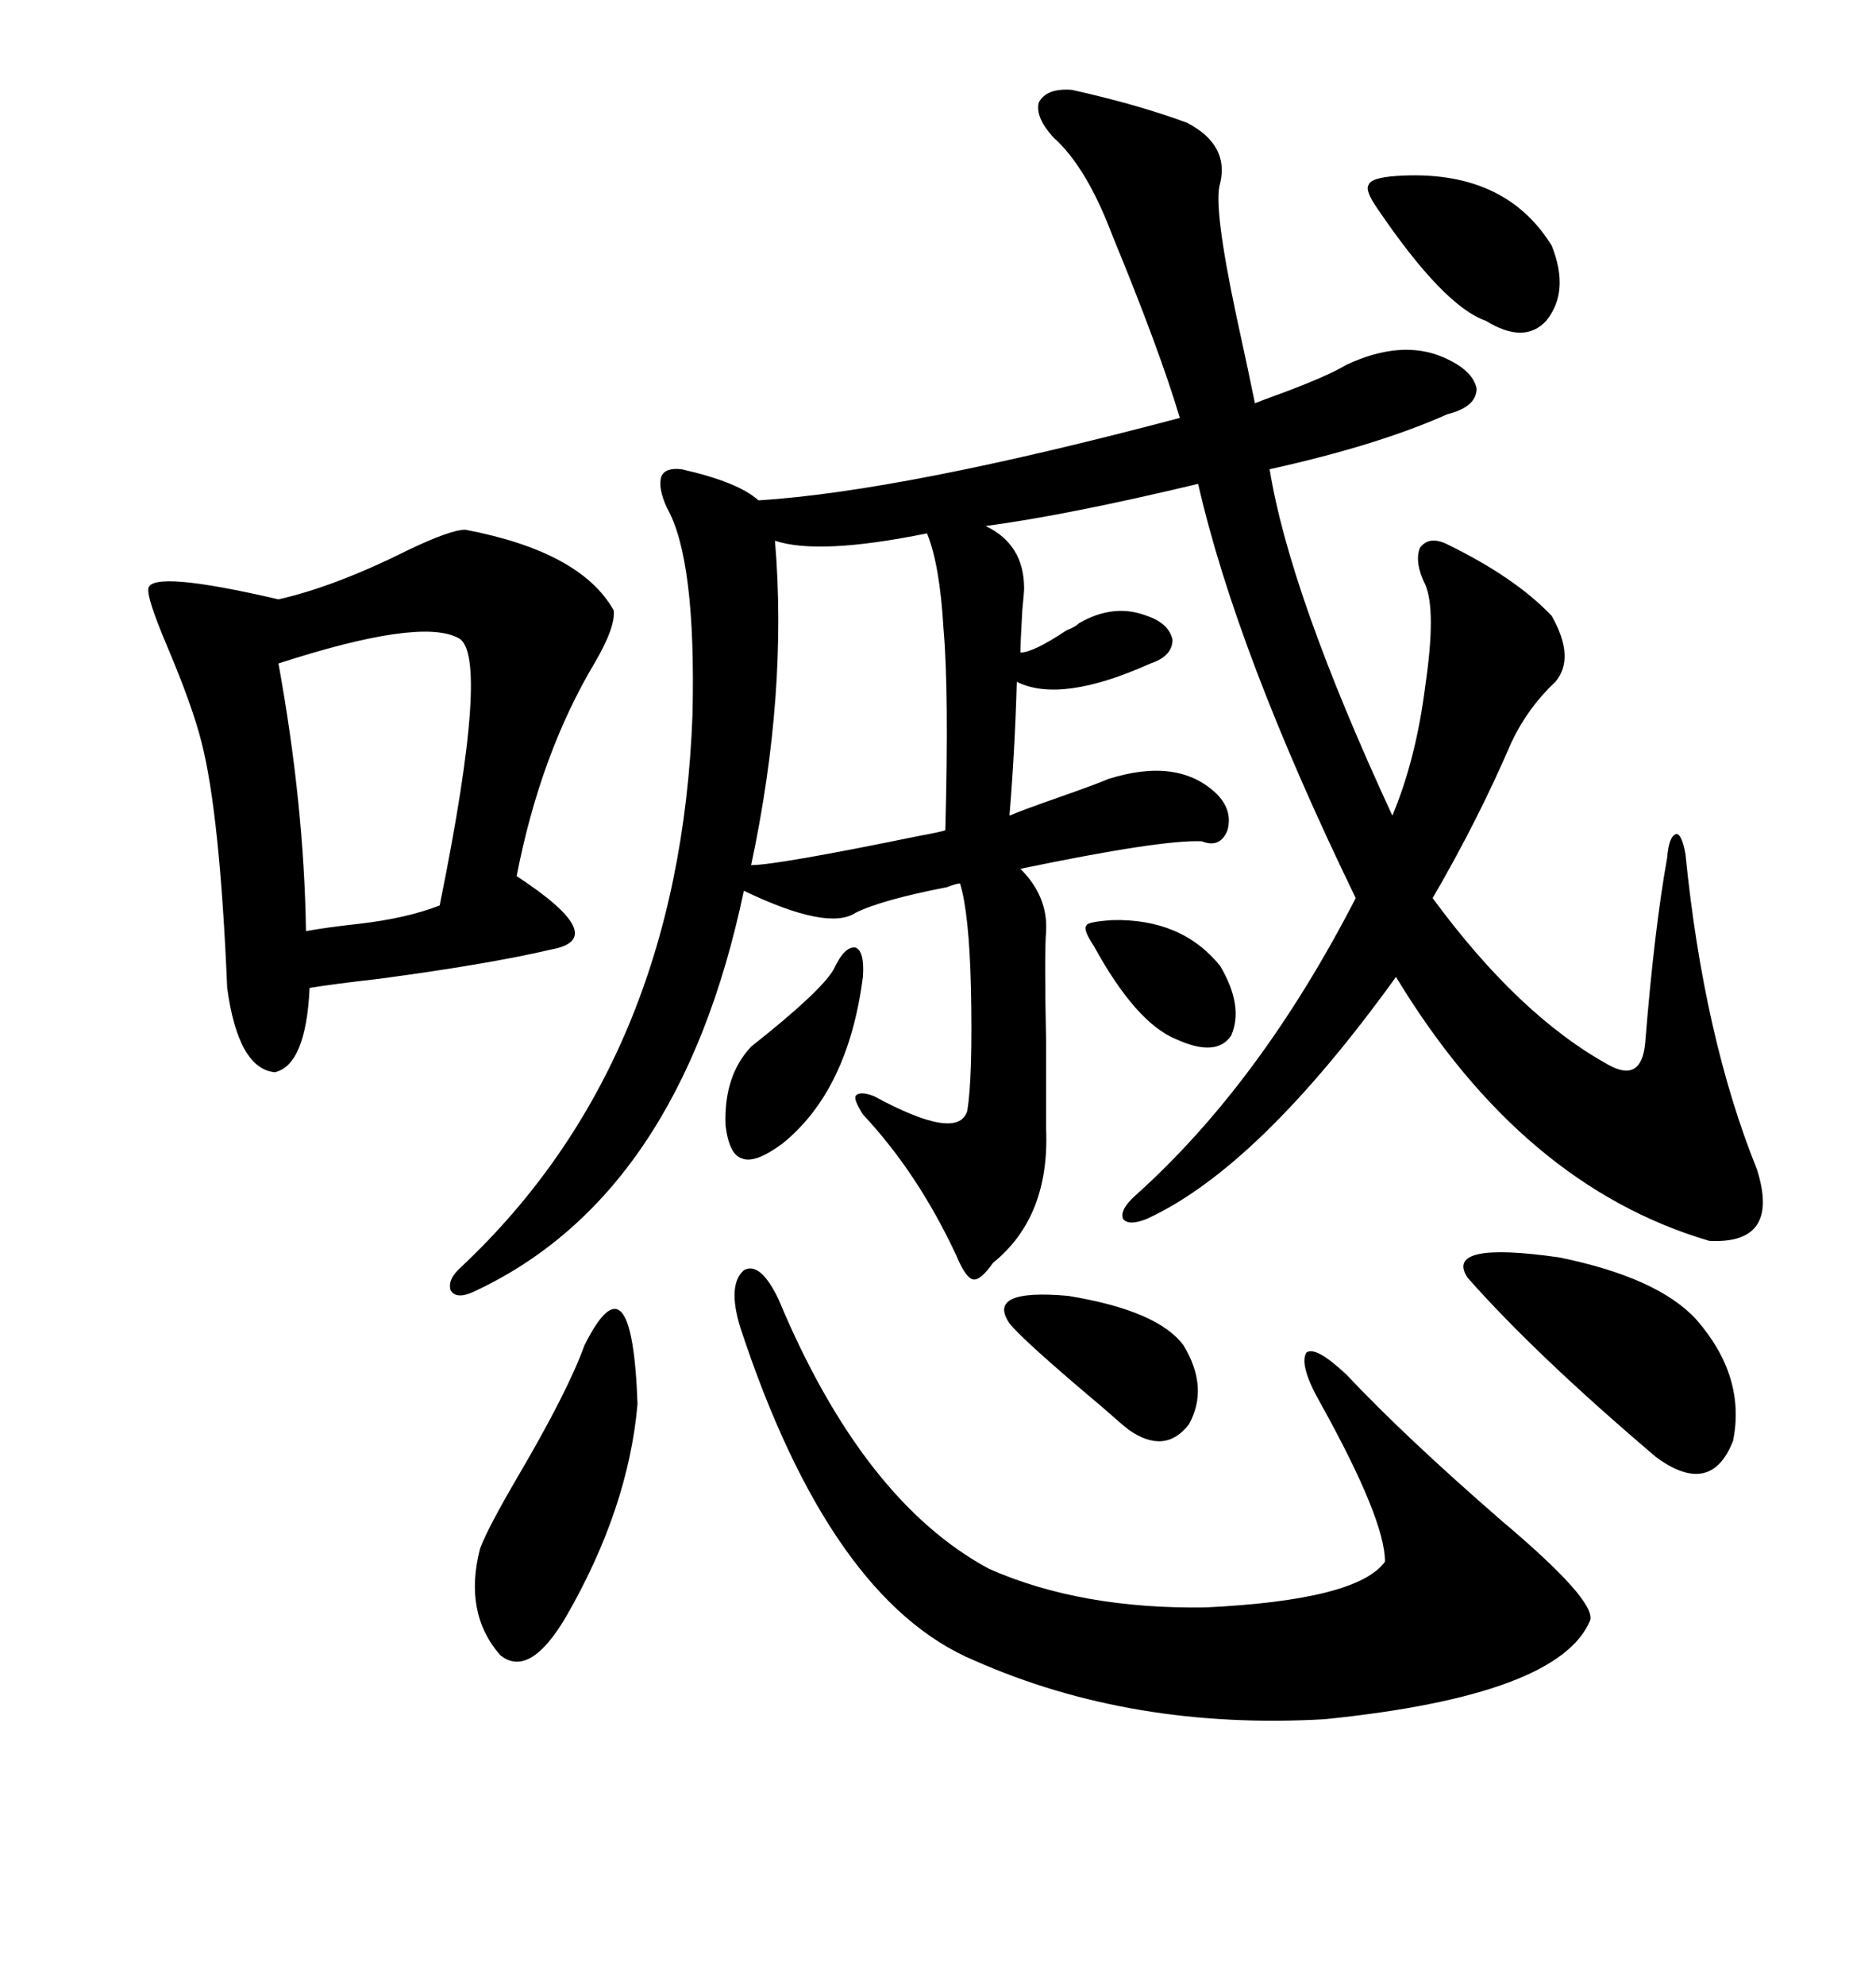 <svg xmlns="http://www.w3.org/2000/svg" xmlns:xlink="http://www.w3.org/1999/xlink" width="300" height="317.285"><path d="M171.39 14.36L171.39 14.36Q181.93 16.70 189.84 19.63L189.84 19.63Q196.58 23.14 195.12 29.30L195.12 29.30Q193.95 32.81 197.75 50.68L197.75 50.68Q199.80 60.06 200.68 64.45L200.68 64.45Q202.15 63.87 205.37 62.70L205.37 62.70Q212.40 60.06 215.33 58.30L215.33 58.30Q224.12 54.20 230.86 57.13L230.86 57.13Q235.55 59.18 236.13 62.11L236.13 62.11Q236.13 65.04 231.45 66.21L231.45 66.21Q220.31 71.19 203.03 75L203.03 75Q206.25 94.92 222.66 130.37L222.66 130.37Q226.46 121.29 227.93 109.57L227.93 109.57Q229.69 97.56 227.93 93.46L227.93 93.46Q226.17 89.94 227.05 87.60L227.05 87.60Q228.52 85.55 231.45 87.01L231.45 87.01Q242.29 92.29 248.14 98.44L248.14 98.44Q251.95 105.18 248.73 108.98L248.73 108.98Q244.34 113.09 241.70 118.65L241.70 118.65Q236.43 130.96 229.10 143.55L229.10 143.55Q242.87 162.30 257.23 170.21L257.23 170.21Q262.50 173.14 263.09 166.70L263.09 166.70Q264.55 148.54 266.60 137.11L266.60 137.11Q266.89 133.59 268.07 133.30L268.07 133.30Q268.95 133.30 269.53 136.52L269.53 136.52Q272.46 165.82 280.96 186.91L280.96 186.91Q284.77 198.93 273.34 198.34L273.34 198.34Q243.46 189.55 223.24 156.15L223.24 156.15Q201.27 186.62 183.40 194.82L183.40 194.82Q180.47 196.00 179.59 194.82L179.59 194.82Q179.00 193.36 181.64 191.02L181.64 191.02Q201.56 173.14 216.80 143.55L216.80 143.55Q197.75 104.30 191.60 77.34L191.60 77.34Q170.80 82.32 157.62 84.08L157.62 84.08Q163.77 87.01 163.77 94.04L163.77 94.04Q163.77 94.63 163.48 97.56L163.48 97.56Q163.18 102.83 163.18 104.30L163.18 104.30Q165.23 104.30 170.51 100.78L170.51 100.78Q171.97 100.20 172.56 99.61L172.56 99.61Q178.13 96.39 183.40 98.44L183.40 98.44Q186.91 99.61 187.50 102.25L187.50 102.25Q187.50 104.88 183.98 106.05L183.98 106.05Q169.63 112.50 162.60 108.98L162.60 108.98Q162.30 119.82 161.43 130.37L161.43 130.37Q163.48 129.49 169.34 127.44L169.34 127.44Q175.20 125.39 177.25 124.51L177.25 124.51Q188.38 121.00 194.53 126.86L194.53 126.86Q197.17 129.49 196.29 132.71L196.29 132.71Q195.12 135.64 192.19 134.47L192.19 134.47Q185.74 134.18 163.18 138.87L163.18 138.87Q167.58 143.26 167.29 148.83L167.29 148.83Q166.99 152.34 167.29 166.70L167.29 166.70Q167.29 175.78 167.29 180.47L167.29 180.47Q167.87 194.53 158.79 201.86L158.79 201.86Q156.74 204.79 155.57 204.49L155.57 204.49Q154.39 204.20 152.93 200.68L152.93 200.68Q146.78 187.50 137.99 178.13L137.99 178.13Q136.52 175.78 136.82 175.20L136.82 175.20Q137.40 174.32 139.75 175.20L139.75 175.20Q153.22 182.52 154.69 177.54L154.69 177.54Q155.57 171.97 155.27 157.91L155.27 157.91Q154.98 145.90 153.52 141.21L153.52 141.21Q152.93 141.21 151.46 141.80L151.46 141.80Q140.92 143.85 136.82 145.90L136.82 145.90Q132.42 148.83 118.95 142.38L118.95 142.38Q108.69 191.31 75.59 206.54L75.59 206.54Q72.95 207.71 72.07 206.25L72.07 206.25Q71.48 204.49 73.83 202.44L73.83 202.44Q108.69 169.63 110.74 114.26L110.74 114.26Q111.33 89.36 106.64 81.15L106.64 81.15Q105.18 77.93 105.76 76.17L105.76 76.17Q106.35 74.71 108.98 75L108.98 75Q118.07 77.05 121.29 79.98L121.29 79.98Q144.43 78.52 188.67 66.80L188.67 66.80Q185.45 55.96 177.83 37.50L177.83 37.50Q173.73 26.66 168.46 21.97L168.46 21.97Q165.53 18.75 166.11 16.41L166.11 16.41Q167.29 14.06 171.39 14.36ZM74.41 84.67L74.41 84.67Q92.87 88.18 98.14 97.56L98.14 97.56Q98.44 100.20 95.21 105.76L95.21 105.76Q86.43 120.41 82.62 140.04L82.62 140.04Q97.85 150 88.18 151.76L88.18 151.76Q78.22 154.10 60.64 156.45L60.64 156.45Q53.03 157.32 49.51 157.91L49.51 157.91Q48.93 170.21 43.95 171.39L43.95 171.39Q38.09 170.80 36.33 157.91L36.33 157.91Q35.16 130.08 32.23 118.65L32.23 118.65Q30.76 112.79 26.66 103.13L26.66 103.13Q23.44 95.51 23.73 94.04L23.73 94.04Q24.32 91.11 44.53 95.80L44.53 95.80Q53.61 93.75 65.33 87.89L65.33 87.89Q72.07 84.67 74.41 84.67ZM118.36 212.11L118.36 212.11Q116.31 205.37 118.95 203.03L118.95 203.03Q121.58 201.56 124.51 207.71L124.51 207.71Q137.99 239.94 158.20 250.78L158.20 250.78Q172.85 257.23 192.77 256.93L192.77 256.93Q217.09 255.76 221.48 249.61L221.48 249.61Q221.48 242.87 211.23 224.41L211.23 224.41Q207.71 218.26 208.89 216.21L208.89 216.21Q210.35 215.04 215.33 219.73L215.33 219.73Q224.71 229.69 240.23 243.16L240.23 243.16Q255.18 255.76 254.30 258.98L254.30 258.98Q249.32 271.00 211.82 274.80L211.82 274.80Q181.05 276.56 155.86 265.43L155.86 265.43Q132.71 255.76 118.36 212.11ZM148.24 85.25L148.24 85.25Q130.96 88.77 123.93 86.43L123.93 86.43Q125.98 110.74 120.12 138.28L120.12 138.28Q124.22 138.28 147.07 133.59L147.07 133.59Q150.29 133.01 151.17 132.71L151.17 132.71Q151.76 110.45 150.88 100.49L150.88 100.49Q150.29 90.23 148.24 85.25ZM73.24 101.95L73.24 101.95Q67.09 98.73 44.53 106.05L44.53 106.05Q48.63 128.61 48.93 148.83L48.93 148.83Q52.15 148.24 57.42 147.66L57.42 147.66Q65.04 146.78 70.31 144.73L70.31 144.73Q78.52 104.30 73.24 101.95ZM271.29 210.94L271.29 210.94Q279.20 220.02 277.15 230.27L277.15 230.27Q273.63 239.36 264.84 232.91L264.84 232.91Q245.51 216.50 234.67 204.20L234.67 204.20Q230.86 198.34 249.32 200.98L249.32 200.98Q265.14 204.20 271.29 210.94ZM93.46 215.04L93.46 215.04Q101.07 199.80 101.95 224.41L101.95 224.41Q100.49 241.11 90.53 258.40L90.53 258.40Q84.67 268.36 79.98 264.55L79.98 264.55Q74.12 257.81 76.76 247.56L76.76 247.56Q77.93 244.34 82.91 235.84L82.91 235.84Q90.82 222.36 93.46 215.04ZM220.31 33.40L220.31 33.40Q218.26 30.47 218.85 29.59L218.85 29.59Q219.14 28.42 223.24 28.13L223.24 28.13Q240.53 26.95 248.14 39.26L248.14 39.26Q251.07 46.58 247.27 51.27L247.27 51.27Q243.75 55.08 237.60 51.27L237.60 51.27Q230.86 48.93 220.31 33.40ZM189.26 215.04L189.26 215.04Q193.36 221.78 190.14 227.64L190.14 227.64Q186.33 232.62 180.47 228.52L180.47 228.52Q179.00 227.34 176.37 225L176.37 225Q163.48 214.16 161.43 211.52L161.43 211.52Q157.62 205.96 170.80 207.13L170.80 207.13Q185.16 209.47 189.26 215.04ZM133.30 154.98L133.30 154.98Q135.06 151.17 136.82 151.46L136.82 151.46Q138.28 152.05 137.99 156.15L137.99 156.15Q135.64 174.32 125.10 182.81L125.10 182.81Q120.70 186.04 118.65 185.16L118.65 185.16Q116.60 184.57 116.02 179.88L116.02 179.88Q115.72 171.97 120.12 167.29L120.12 167.29Q131.25 158.50 133.30 154.98ZM177.83 147.07L177.83 147.07Q188.96 146.78 195.12 154.39L195.12 154.39Q198.93 160.84 196.88 165.53L196.88 165.53Q194.53 169.04 188.09 166.11L188.09 166.11Q181.64 163.48 174.90 151.17L174.90 151.17Q173.14 148.54 173.73 147.95L173.73 147.95Q173.73 147.36 177.83 147.07Z"/></svg>